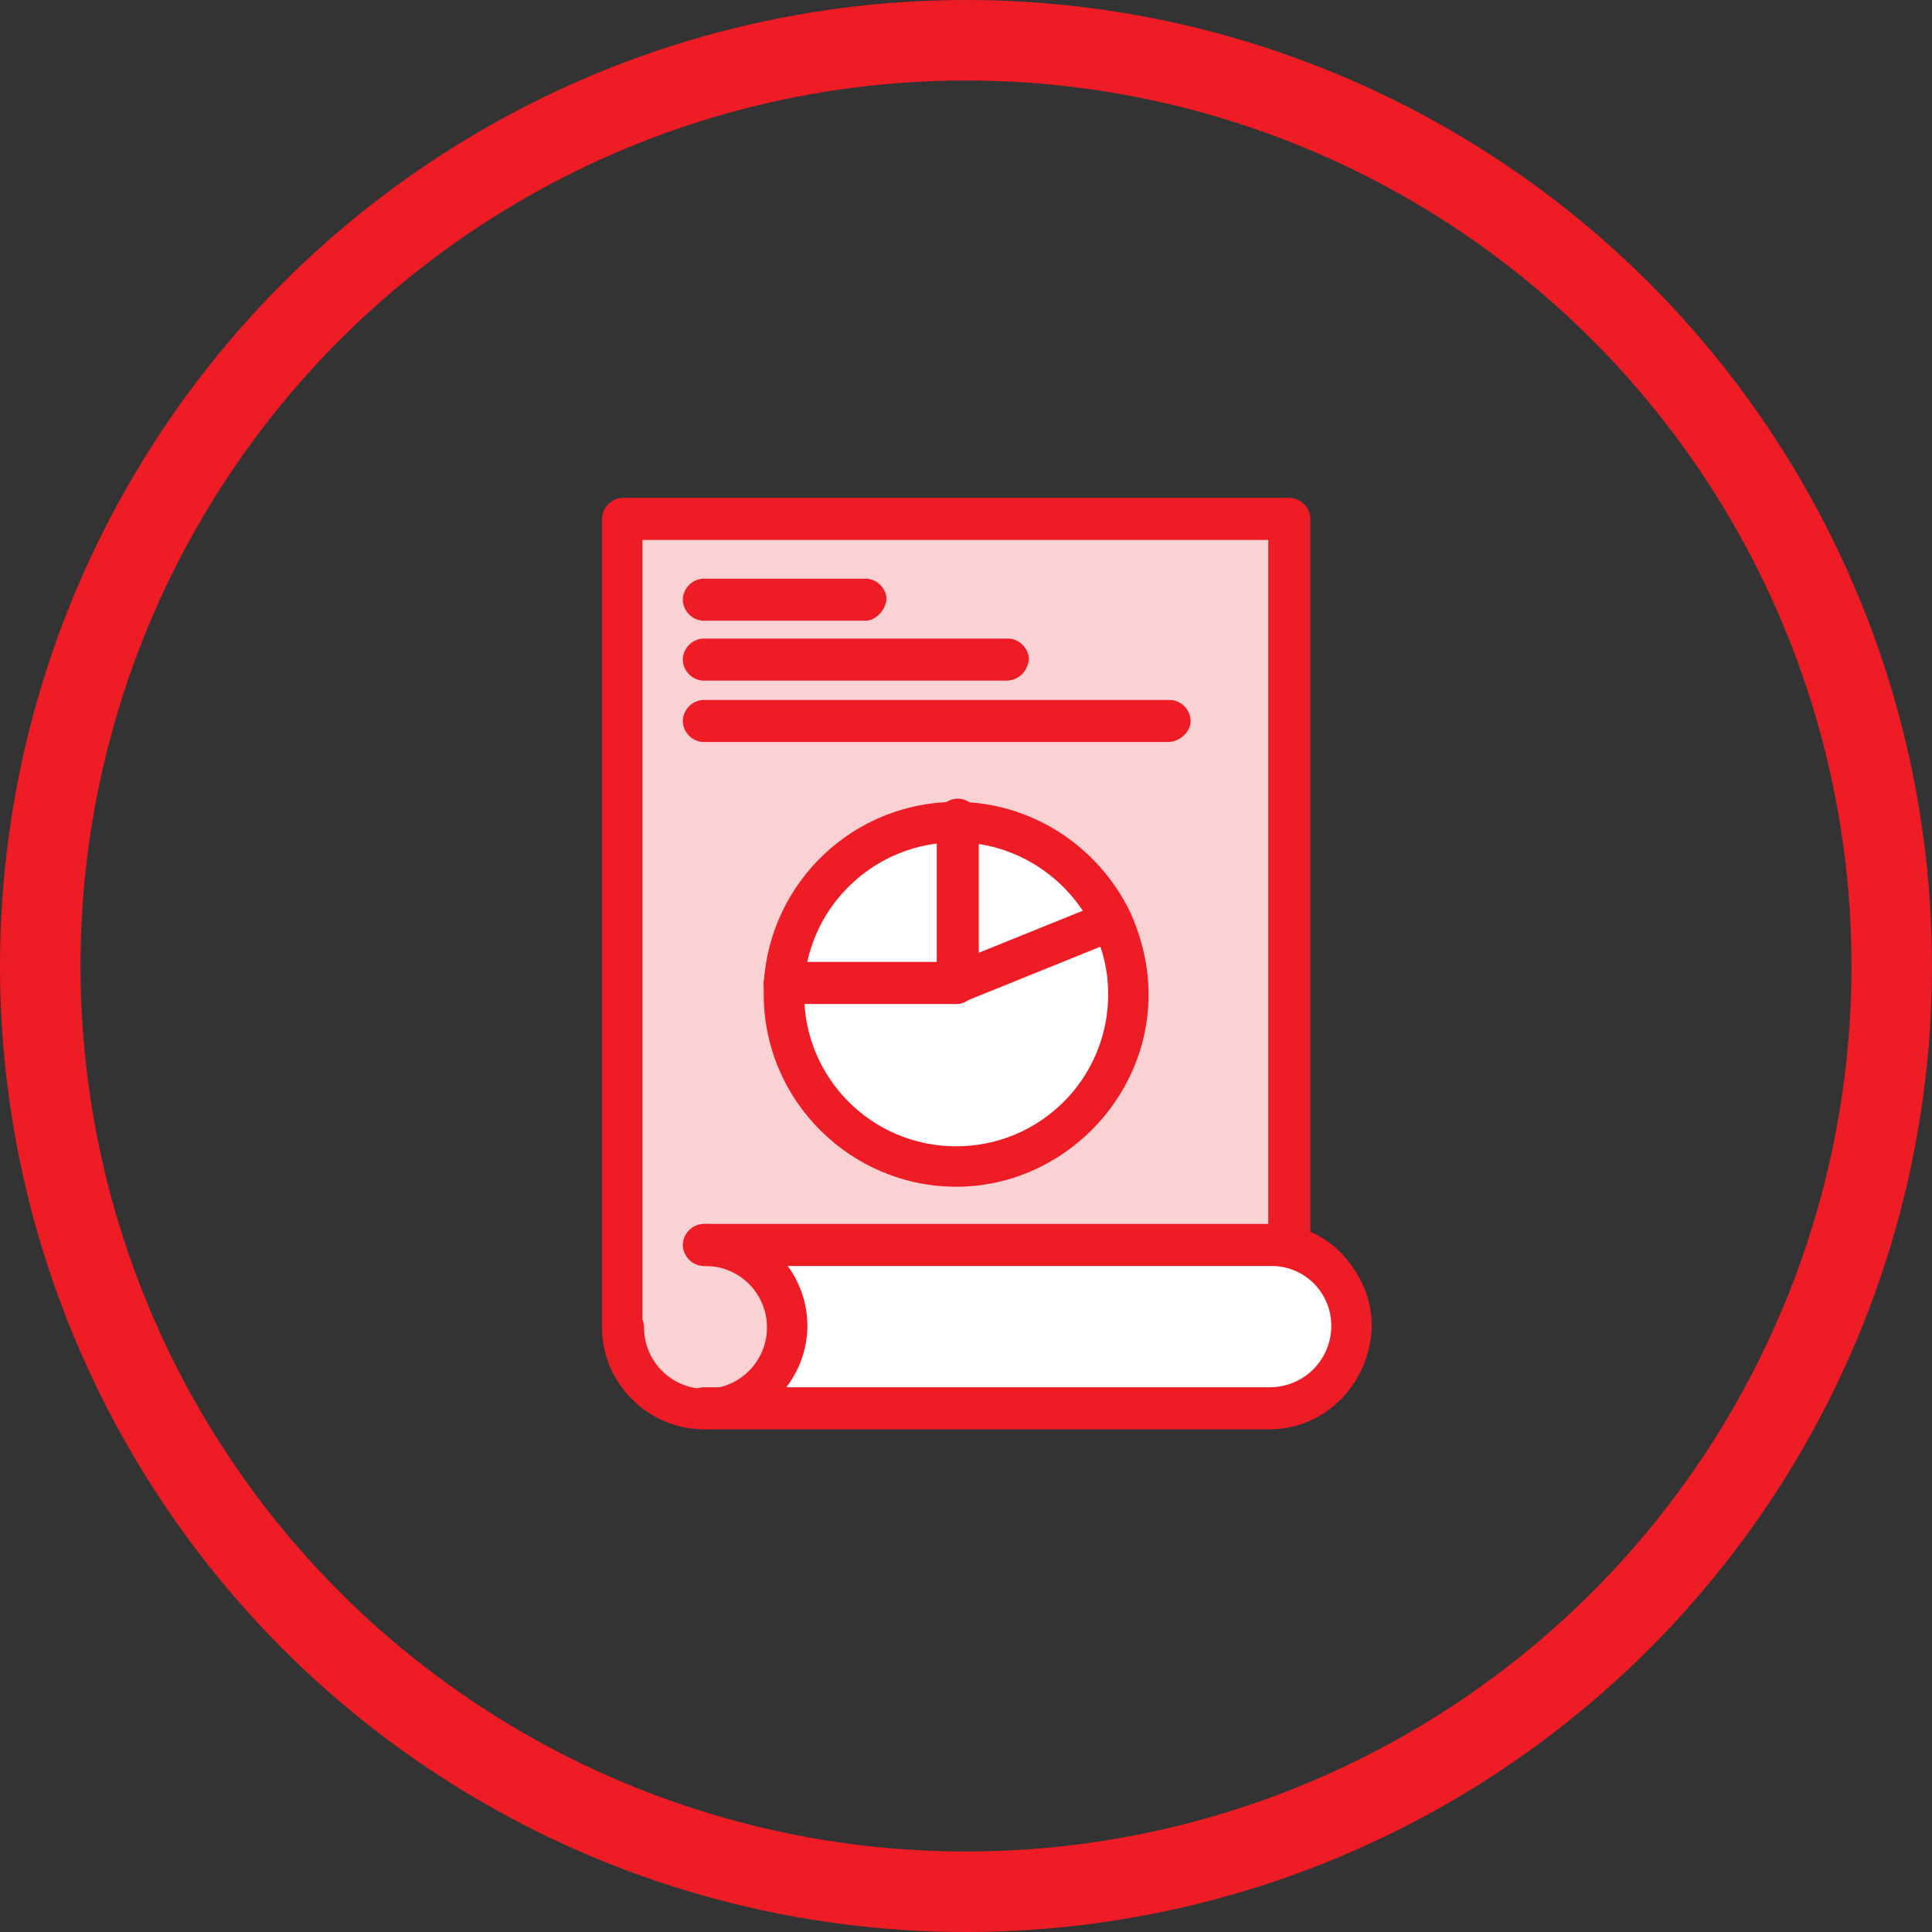 <svg width="96" height="96" viewBox="0 0 96 96" fill="none" xmlns="http://www.w3.org/2000/svg">
<rect x="0" y="0" width="96" height="96" fill="#333333" stroke="none"/>
<circle cx="48" cy="48" r="46" stroke="#EE1C25" stroke-width="4"/>
<path d="M30.957 25.785V65.962C30.957 68.212 32.725 69.98 34.975 69.98C37.225 69.98 38.992 68.212 38.992 65.962C38.992 63.712 37.225 61.944 34.975 61.944H63.099H63.179H64.063V51.9V25.785H30.957Z" fill="#FBD2D3"/>
<path d="M55.224 45.792L54.983 45.873L47.43 48.926V40.891C50.885 40.891 53.858 42.9 55.224 45.792Z" fill="white"/>
<path d="M47.51 40.891V48.926H38.992C39.233 44.426 42.929 40.891 47.51 40.891Z" fill="white"/>
<path d="M55.224 45.789C55.706 46.914 56.027 48.119 56.027 49.405C56.027 54.146 52.17 57.922 47.51 57.922C42.849 57.922 38.992 54.066 38.992 49.405C38.992 49.244 38.992 49.084 38.992 48.923H47.51L55.063 45.869L55.224 45.789Z" fill="white"/>
<path d="M63.1 69.977H34.977C37.227 69.977 38.994 68.209 38.994 65.959C38.994 63.709 37.227 61.941 34.977 61.941H63.1H63.181C65.35 62.022 67.118 63.79 67.118 65.959C67.118 68.209 65.27 69.977 63.1 69.977Z" fill="white"/>
<path d="M63.098 71.021H34.974C34.412 71.021 33.93 70.539 33.93 69.977C33.93 69.414 34.412 68.932 34.974 68.932H63.098C64.786 68.932 66.152 67.566 66.152 65.879C66.152 64.272 64.866 62.906 63.179 62.906H63.098H34.974C34.412 62.906 33.93 62.423 33.93 61.861C33.93 61.298 34.412 60.816 34.974 60.816H63.098C63.179 60.816 63.179 60.816 63.259 60.816C64.545 60.816 65.83 61.379 66.714 62.343C67.598 63.307 68.161 64.513 68.161 65.879C68.08 68.772 65.83 71.021 63.098 71.021Z" fill="#EE1C25"/>
<path d="M34.976 71.021C32.244 71.021 29.914 68.772 29.914 65.959C29.914 65.397 30.396 64.915 30.959 64.915C31.521 64.915 32.003 65.397 32.003 65.959C32.003 67.647 33.369 69.013 35.057 69.013C36.744 69.013 38.11 67.647 38.11 65.959C38.11 64.272 36.744 62.906 35.057 62.906C34.494 62.906 34.012 62.423 34.012 61.861C34.012 61.298 34.494 60.816 35.057 60.816C37.789 60.816 40.119 63.066 40.119 65.879C40.119 68.691 37.708 71.021 34.976 71.021Z" fill="#EE1C25"/>
<path d="M30.959 67.005C30.396 67.005 29.914 66.522 29.914 65.96V25.783C29.914 25.22 30.396 24.738 30.959 24.738H64.065C64.627 24.738 65.109 25.22 65.109 25.783V61.942C65.109 62.505 64.627 62.987 64.065 62.987C63.502 62.987 63.02 62.505 63.02 61.942V26.828H31.923V66.04C31.923 66.522 31.441 67.005 30.959 67.005Z" fill="#EE1C25"/>
<path d="M43.01 30.843H34.974C34.412 30.843 33.93 30.361 33.93 29.799C33.93 29.236 34.412 28.754 34.974 28.754H43.01C43.572 28.754 44.054 29.236 44.054 29.799C43.974 30.361 43.492 30.843 43.01 30.843Z" fill="#EE1C25"/>
<path d="M50.001 33.82H34.974C34.412 33.82 33.93 33.338 33.93 32.775C33.93 32.213 34.412 31.73 34.974 31.73H50.081C50.643 31.73 51.126 32.213 51.126 32.775C51.045 33.418 50.563 33.82 50.001 33.82Z" fill="#EE1C25"/>
<path d="M58.036 36.87H34.974C34.412 36.87 33.93 36.388 33.93 35.826C33.93 35.263 34.412 34.781 34.974 34.781H58.116C58.679 34.781 59.161 35.263 59.161 35.826C59.161 36.388 58.598 36.87 58.036 36.87Z" fill="#EE1C25"/>
<path d="M47.511 58.968C42.288 58.968 37.949 54.709 37.949 49.406C37.949 49.245 37.949 49.004 37.949 48.843C38.271 43.781 42.449 39.844 47.511 39.844C51.208 39.844 54.583 42.013 56.19 45.388C56.752 46.674 57.074 48.04 57.074 49.406C57.074 54.629 52.734 58.968 47.511 58.968ZM47.511 41.853C43.494 41.853 40.199 44.986 39.958 48.924C39.958 49.084 39.958 49.245 39.958 49.406C39.958 53.584 43.333 56.959 47.511 56.959C51.69 56.959 55.065 53.584 55.065 49.406C55.065 48.281 54.824 47.236 54.342 46.192C53.056 43.54 50.404 41.853 47.511 41.853Z" fill="#EE1C25"/>
<path d="M47.511 49.889H38.994C38.431 49.889 37.949 49.406 37.949 48.844C37.949 48.282 38.431 47.799 38.994 47.799H46.547V40.728C46.547 40.166 47.029 39.684 47.592 39.684C48.154 39.684 48.636 40.166 48.636 40.728V48.764C48.476 49.487 48.074 49.889 47.511 49.889Z" fill="#EE1C25"/>
<path d="M47.511 49.888C47.109 49.888 46.708 49.647 46.547 49.245C46.306 48.763 46.627 48.12 47.109 47.96L54.663 44.906C55.145 44.665 55.788 44.986 55.948 45.469C56.189 45.951 55.868 46.594 55.386 46.754L47.833 49.808C47.752 49.888 47.591 49.888 47.511 49.888Z" fill="#EE1C25"/>
</svg>
